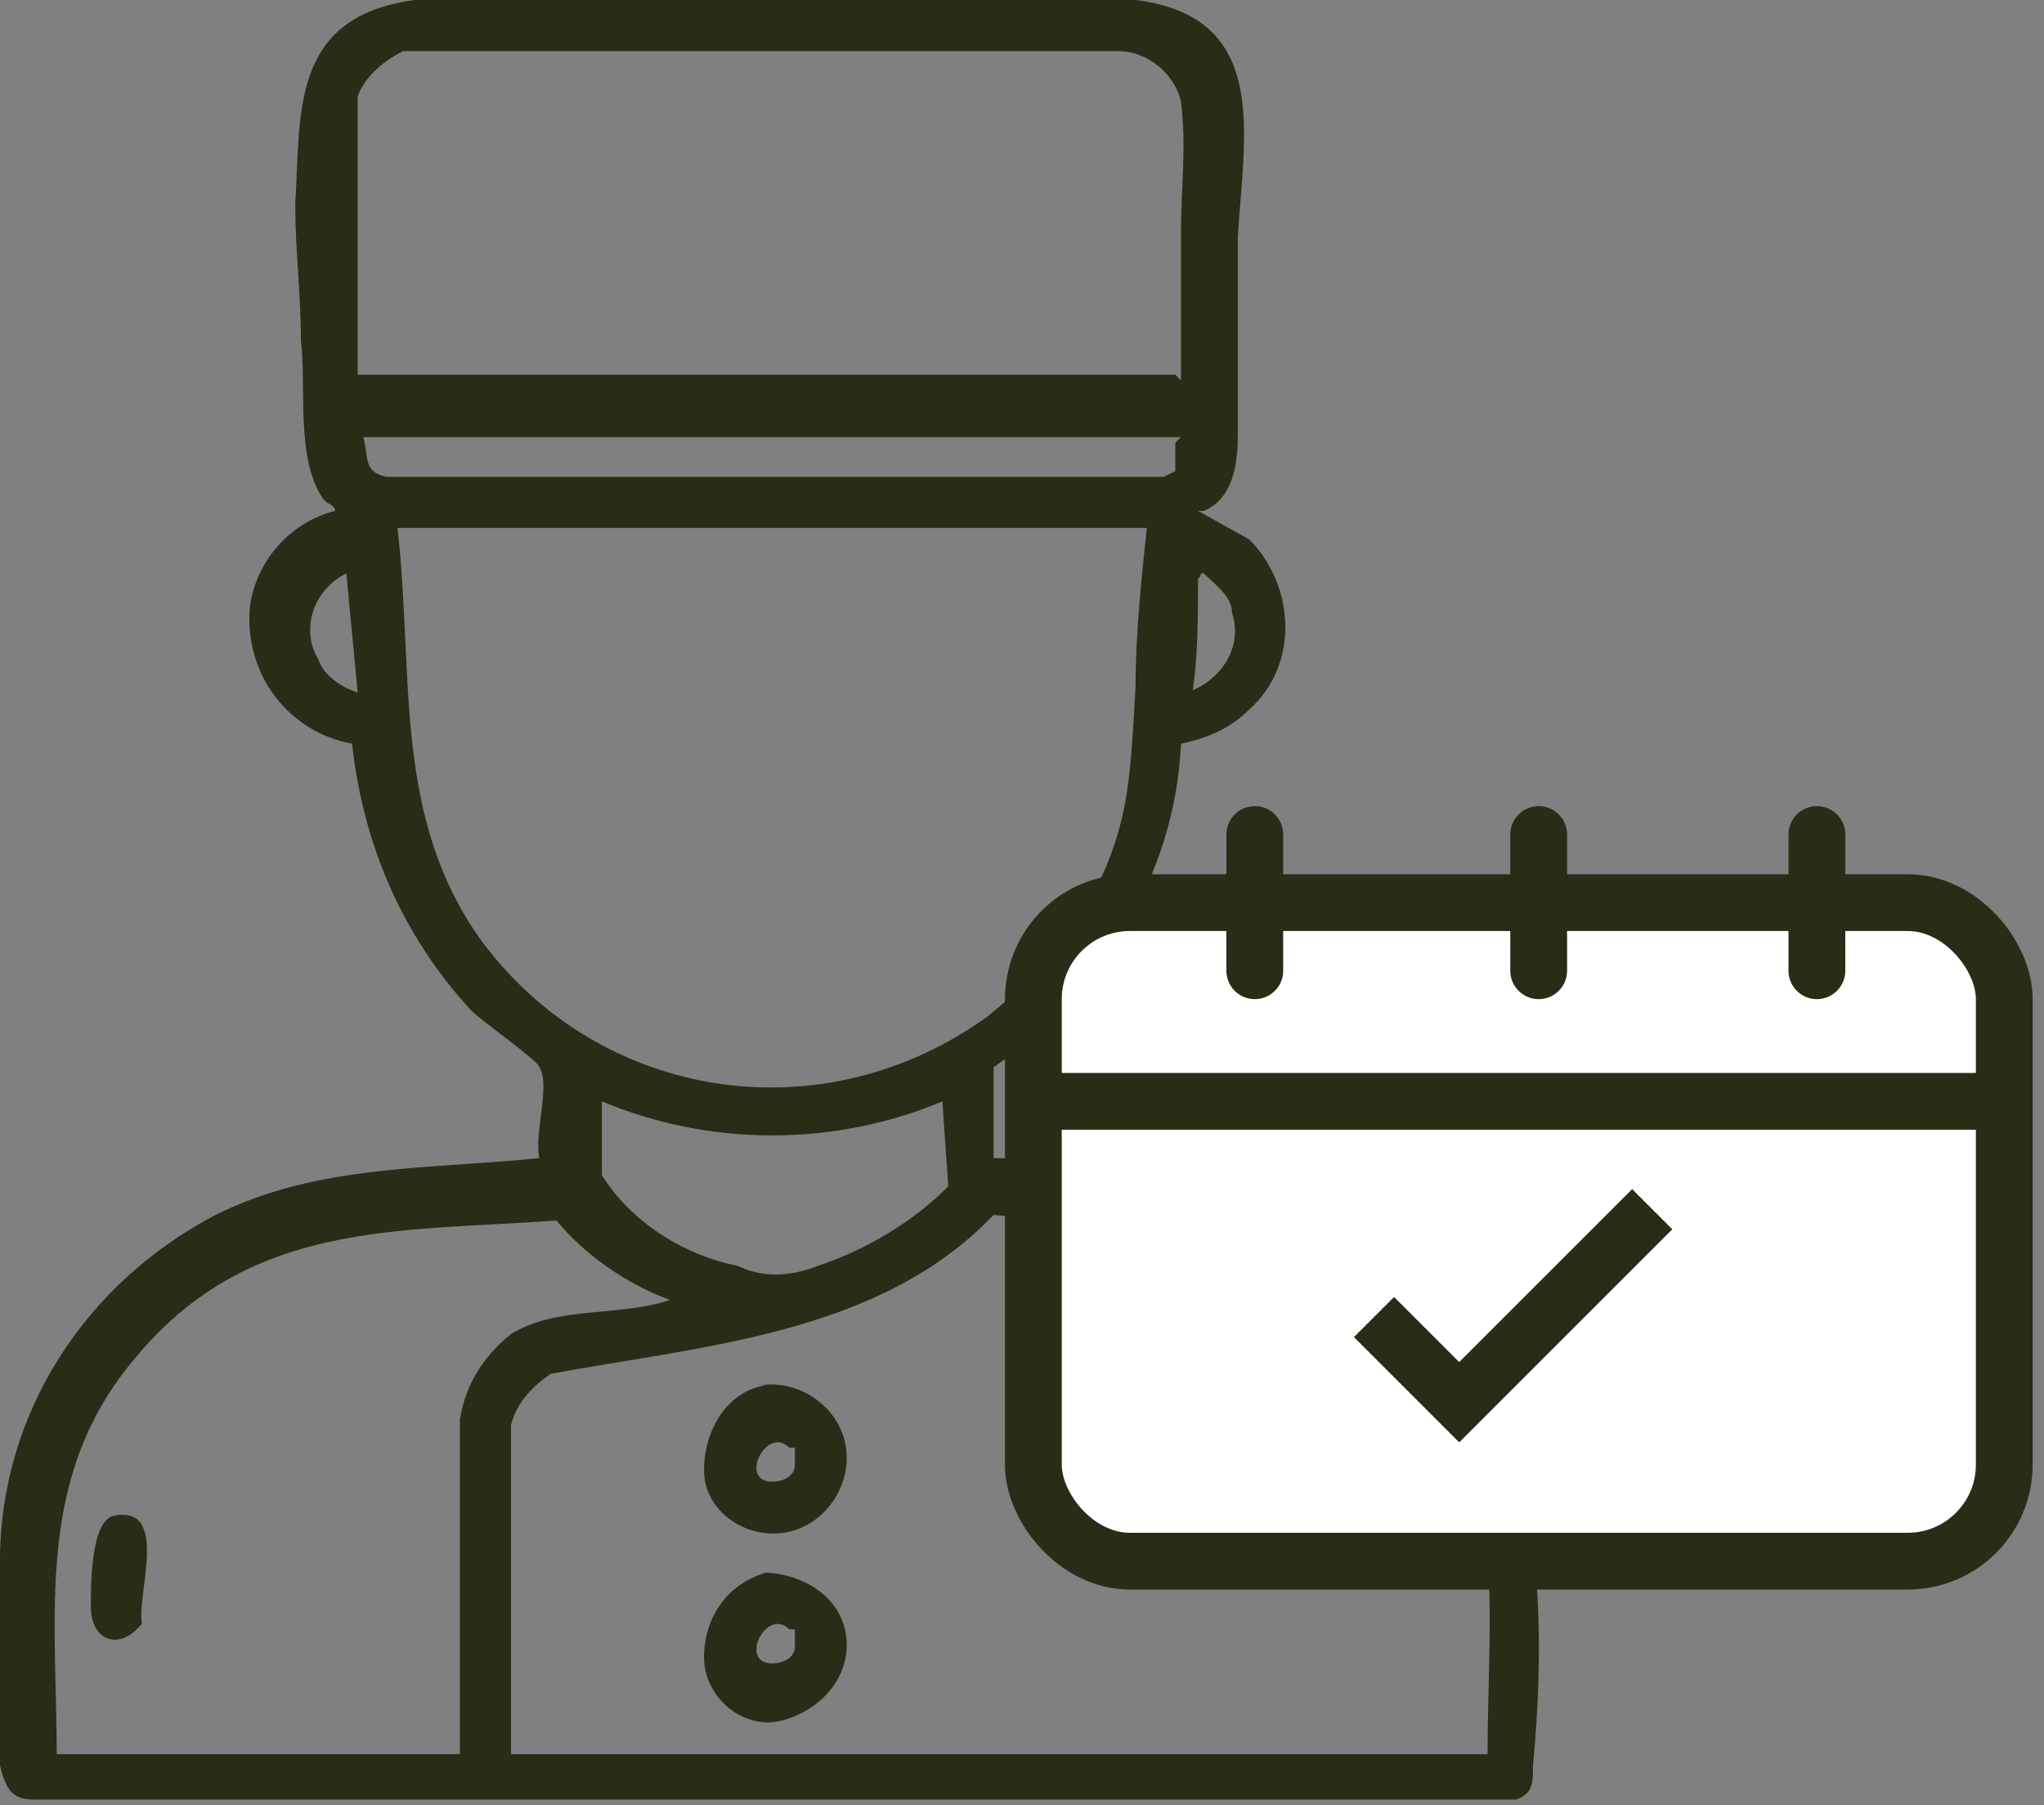 <?xml version="1.0" encoding="UTF-8"?>
<svg xmlns="http://www.w3.org/2000/svg" xmlns:xlink="http://www.w3.org/1999/xlink" version="1.1" viewBox="0 0 36 31.8">
  <rect x="0" y="0" width="36" height="31.8" fill="#808080" stroke="none"/>
  <defs>
    <style>
      .cls-1, .cls-2, .cls-3 {
        fill: none;
      }

      .cls-4 {
        fill: #fff;
      }

      .cls-4, .cls-2, .cls-3 {
        stroke: #272d16;
        stroke-miterlimit: 10;
      }

      .cls-2 {
        stroke-linecap: round;
      }

      .cls-5 {
        fill: #272d16;
      }

      .cls-6 {
        clip-path: url(#clippath);
      }
    </style>
    <clipPath id="clippath">
      <rect class="cls-1" width="27.3" height="31.8"/>
    </clipPath>
  </defs>
  <!-- Generator: Adobe Illustrator 28.7.4, SVG Export Plug-In . SVG Version: 1.2.0 Build 166)  -->
  <g>
    <g id="Layer_1">
      <g class="cls-6">
        <g id="Group_185">
          <path id="Path_172" class="cls-5" d="M21.1,9l.9.5c.8.8.9,2.2,0,3-.3.3-.7.5-1.2.6-.1,2.3-1.4,4.4-3.3,5.7v1.6c1.7,0,3.3.3,4.9.6,4.4,1.5,5,5.9,4.6,10.1,0,.3,0,.5-.3.6H.6c-.4,0-.5-.2-.6-.6C0,30,0,28.8,0,27.5c0-2.6,1.5-4.9,3.8-6.1,1.8-.9,3.8-.8,5.7-1-.1-.4.2-1.3,0-1.6,0-.1-1-.8-1.2-1-1.2-1.3-1.9-2.9-2.1-4.7-1.1-.2-1.9-1.2-1.8-2.4.1-.8.7-1.5,1.5-1.7,0-.1-.1-.1-.2-.2-.5-.7-.3-2-.4-2.8,0-.8-.1-1.6-.1-2.4C5.3,2,5.1.3,7.3,0h12.7c2.4.3,1.9,2.4,1.8,4.2,0,1.1,0,2.4,0,3.5,0,.5-.1,1.1-.6,1.3M20.8,6.7c0-.9,0-1.7,0-2.6,0-.8.1-1.5,0-2.3-.1-.5-.6-.9-1.1-.9H7.1c-.4.2-.7.5-.8.8,0,.8,0,1.6,0,2.3,0,.9,0,1.7,0,2.6h14.4ZM20.8,7.7H6.4c.1.4,0,.6.4.7h13.7s.2-.1.2-.1v-.5ZM20.2,9.3H7c.3,2.6-.1,5.1,1.5,7.3,2.1,2.8,6,3.4,8.9,1.3.6-.5,1.2-1,1.6-1.7.9-1.5.9-2.4,1-4.1,0-.9.1-1.9.2-2.8M6.3,12.2l-.2-2.1c-.6.3-.8,1-.5,1.5.1.3.4.5.7.6M20.9,12.2c.6-.2,1-.8.8-1.4,0-.3-.3-.5-.5-.7-.1,0,0,0-.1.1,0,.6,0,1.4-.1,2M16.6,19.4c-1.9.8-4.1.8-6,0v1.3c.5.8,1.4,1.4,2.4,1.6.4.2.9.2,1.4,0,.9-.3,1.7-.8,2.3-1.4h0c0-.1-.1-1.4-.1-1.5ZM1,30.9h7.1v-5.9c.1-.6.4-1.1.9-1.5.8-.5,1.9-.3,2.8-.6-.8-.3-1.5-.8-2-1.4-2.8.2-5.4,0-7.4,2.4-1.8,2.1-1.4,4.5-1.4,7.1M26.2,30.9c0-2.6.4-5-1.4-7.1-1.9-2.3-4.5-2.1-7.3-2.4-2,2.1-5.1,2.3-7.8,2.8-.3.2-.6.5-.7.9v5.8h17.2Z"/>
          <path id="Path_173" class="cls-5" d="M13.4,24.4c.7-.1,1.4.4,1.5,1.1s-.4,1.4-1.1,1.5-1.4-.4-1.4-1.1.4-1.4,1.1-1.5M13.9,25.5c-.4-.4-.9.6-.3.6.2,0,.4-.1.4-.3,0-.1,0-.2,0-.3"/>
          <path id="Path_174" class="cls-5" d="M13.4,27.7c.7,0,1.4.4,1.5,1.1s-.4,1.3-1.1,1.5-1.4-.4-1.4-1.1.4-1.3,1.1-1.5h0M13.9,28.7c-.4-.4-.9.6-.3.6.2,0,.4-.1.4-.3,0,0,0-.2,0-.3"/>
          <path id="Path_176" class="cls-5" d="M2,26.7c1-.2.4,1.4.5,1.9-.4.5-.9.3-.9-.3,0-.4,0-1.5.4-1.6"/>
        </g>
      </g>
      <rect class="cls-4" x="18.2" y="15.9" width="17.1" height="11.6" rx="1.7" ry="1.7"/>
      <line class="cls-3" x1="18.2" y1="19.4" x2="35" y2="19.4"/>
      <line class="cls-2" x1="32" y1="17.1" x2="32" y2="14.7"/>
      <line class="cls-2" x1="22.1" y1="17.1" x2="22.1" y2="14.7"/>
      <line class="cls-2" x1="27.1" y1="17.1" x2="27.1" y2="14.7"/>
      <path id="Path_152" class="cls-3" d="M24.2,23.2l1.5,1.5,3.4-3.4"/>
    </g>
  </g>
</svg>